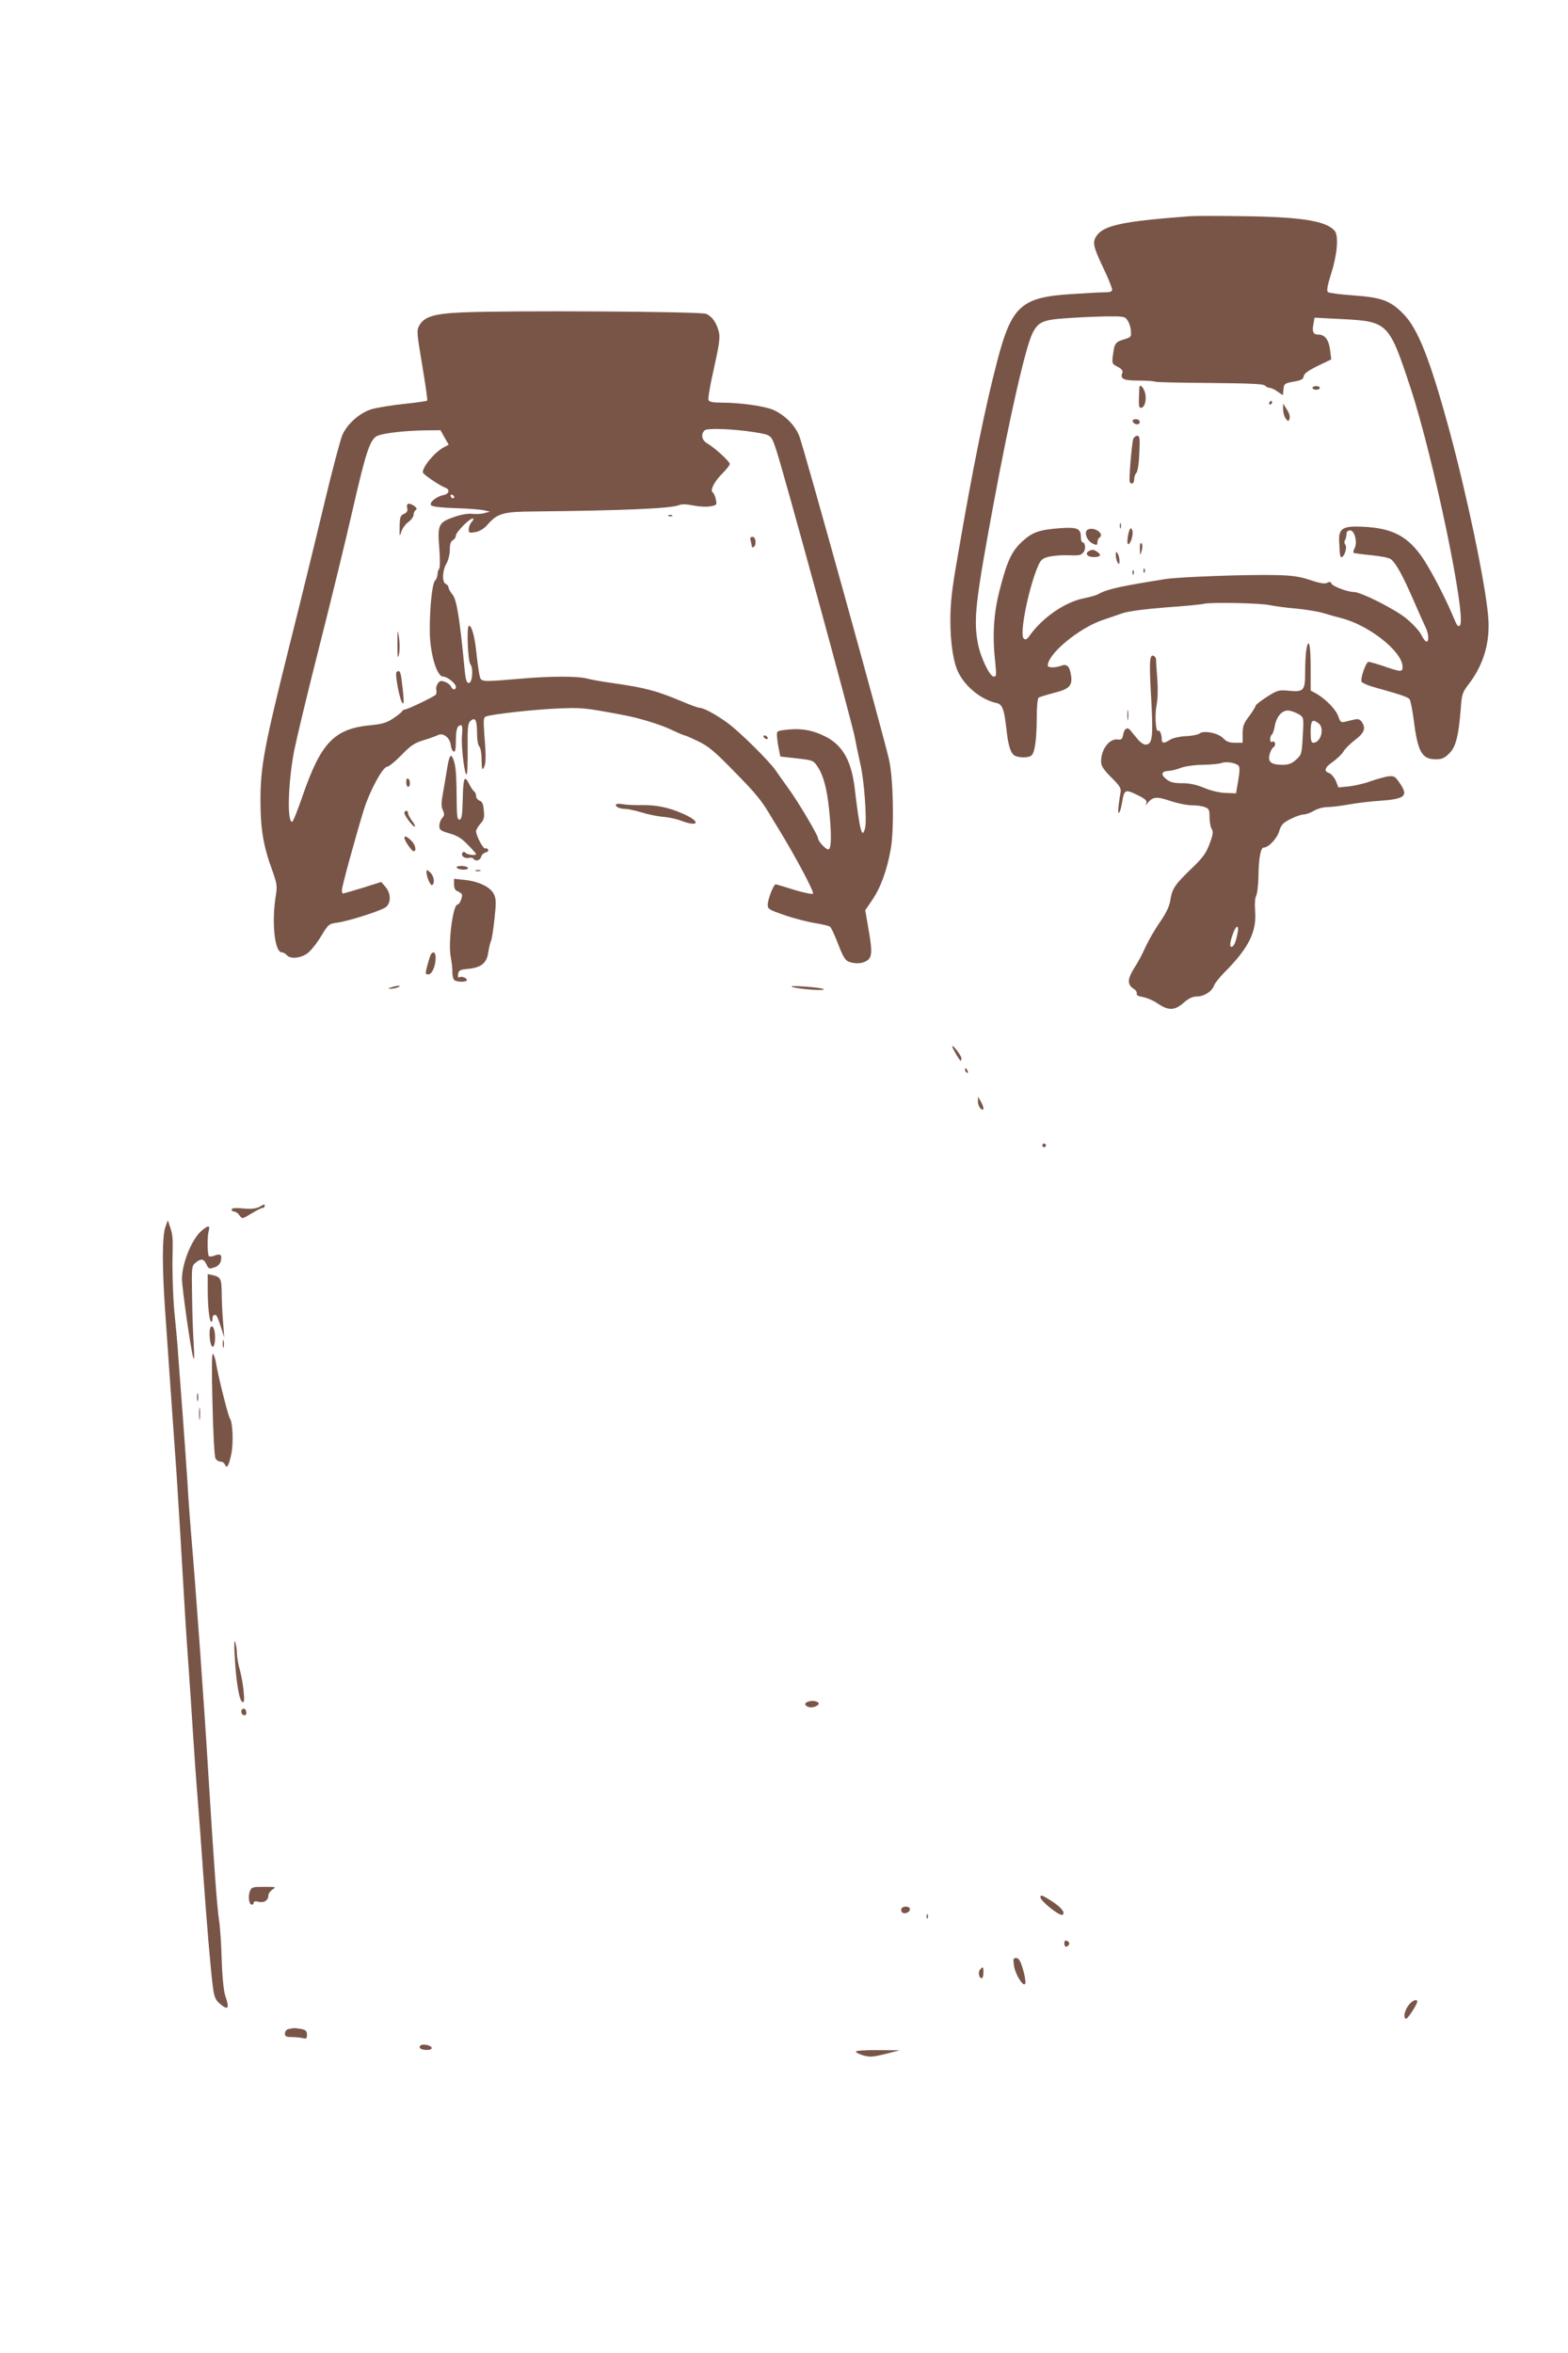 <?xml version="1.0" standalone="no"?>
<!DOCTYPE svg PUBLIC "-//W3C//DTD SVG 20010904//EN"
 "http://www.w3.org/TR/2001/REC-SVG-20010904/DTD/svg10.dtd">
<svg version="1.0" xmlns="http://www.w3.org/2000/svg"
 width="853pt" height="1280pt" viewBox="0 0 853 1280"
 preserveAspectRatio="xMidYMid meet">
<g transform="translate(0,1280) scale(0.1,-0.1)"
fill="#795548" stroke="none">
<path d="M6475 11624 c-365 -27 -469 -49 -509 -106 -24 -34 -20 -57 34 -171
28 -58 50 -113 50 -122 0 -11 -11 -15 -42 -15 -24 0 -107 -5 -185 -10 -266
-17 -320 -65 -397 -360 -66 -250 -135 -592 -216 -1065 -32 -182 -40 -255 -40
-350 0 -126 17 -231 45 -286 41 -79 126 -146 207 -163 31 -7 41 -35 53 -141 9
-89 23 -133 45 -145 23 -12 70 -13 89 -1 20 13 30 82 31 203 0 67 4 109 11
114 6 3 43 15 82 25 83 21 101 38 94 92 -7 52 -22 68 -53 56 -34 -12 -74 -12
-74 1 0 63 167 202 297 247 32 11 81 28 108 37 30 11 123 23 235 32 102 7 196
16 210 20 40 9 311 4 360 -8 25 -5 88 -14 140 -18 52 -5 120 -16 150 -25 30
-9 72 -21 92 -26 153 -37 338 -183 338 -266 0 -29 -8 -29 -98 2 -41 14 -80 25
-87 25 -14 0 -45 -88 -38 -108 3 -6 31 -19 62 -28 154 -43 189 -55 199 -67 5
-6 15 -55 22 -107 22 -179 44 -220 121 -220 33 0 47 6 74 33 35 35 50 94 62
247 5 74 9 85 46 133 81 107 116 232 102 372 -17 187 -119 669 -212 1010 -105
385 -170 548 -249 628 -71 72 -117 89 -269 100 -71 5 -135 13 -141 18 -8 7 -3
35 18 102 33 104 41 204 19 231 -45 54 -179 76 -496 80 -132 2 -262 2 -290 0z
m-341 -567 c9 -12 17 -38 18 -57 3 -31 0 -35 -34 -45 -49 -14 -55 -21 -63 -82
-7 -51 -6 -52 25 -68 20 -10 30 -22 26 -31 -14 -35 4 -44 88 -44 46 0 85 -3
89 -6 3 -3 136 -6 296 -7 217 -2 293 -5 302 -14 7 -7 19 -13 27 -13 8 0 27 -9
42 -20 l29 -20 3 32 c3 31 6 33 55 42 41 7 53 13 55 29 2 15 24 31 77 57 l73
35 -6 49 c-6 55 -28 86 -62 86 -30 0 -37 14 -29 57 l6 35 137 -7 c264 -13 267
-16 387 -380 123 -374 305 -1249 267 -1287 -9 -9 -16 -1 -28 28 -42 103 -118
252 -168 329 -83 127 -169 173 -334 180 -107 5 -130 -9 -127 -79 4 -82 5 -86
13 -86 15 0 32 53 21 66 -6 8 -7 19 -2 26 4 7 8 22 8 33 0 13 7 20 20 20 24 0
41 -65 24 -97 -6 -11 -8 -22 -6 -25 3 -2 46 -8 97 -13 50 -5 98 -14 107 -22
28 -23 63 -87 120 -217 30 -69 61 -139 69 -155 16 -33 19 -76 4 -76 -5 0 -19
17 -29 39 -11 21 -49 61 -83 89 -66 52 -245 142 -283 142 -34 0 -116 31 -122
46 -4 10 -10 11 -23 4 -13 -7 -39 -3 -92 15 -58 19 -98 25 -184 27 -155 4
-534 -10 -607 -22 -243 -39 -313 -54 -361 -81 -10 -6 -47 -17 -83 -24 -101
-21 -221 -104 -290 -200 -17 -24 -24 -27 -34 -18 -23 22 21 250 72 380 19 47
26 54 61 64 22 5 65 10 97 9 76 -2 78 -2 94 15 15 15 12 55 -4 55 -5 0 -9 13
-9 29 0 46 -20 55 -113 48 -113 -8 -152 -22 -207 -73 -57 -53 -82 -107 -122
-264 -33 -126 -40 -250 -24 -392 7 -70 7 -78 -8 -78 -22 0 -72 105 -86 179
-25 131 -14 227 86 766 89 479 173 846 211 923 31 61 57 73 184 81 63 5 160 9
216 10 96 1 103 0 117 -22z"/>
<path d="M6199 10698 c-1 -2 -2 -29 -3 -61 -2 -47 1 -57 13 -55 21 4 31 53 18
88 -9 25 -23 38 -28 28z"/>
<path d="M7140 10690 c0 -5 9 -10 20 -10 11 0 20 5 20 10 0 6 -9 10 -20 10
-11 0 -20 -4 -20 -10z"/>
<path d="M6905 10610 c-3 -5 -1 -10 4 -10 6 0 11 5 11 10 0 6 -2 10 -4 10 -3
0 -8 -4 -11 -10z"/>
<path d="M6980 10574 c0 -16 6 -39 14 -50 14 -18 15 -18 21 -2 4 11 -1 31 -14
50 l-21 33 0 -31z"/>
<path d="M6162 10508 c7 -19 38 -22 38 -4 0 10 -9 16 -21 16 -12 0 -19 -5 -17
-12z"/>
<path d="M6165 10413 c-8 -23 -25 -225 -19 -235 10 -16 24 -7 24 15 0 13 5 28
12 35 7 7 14 52 16 107 4 80 2 95 -11 95 -8 0 -18 -8 -22 -17z"/>
<path d="M6092 9940 c0 -14 2 -19 5 -12 2 6 2 18 0 25 -3 6 -5 1 -5 -13z"/>
<path d="M5917 9919 c-22 -13 -5 -60 28 -76 22 -10 25 -9 25 7 0 11 5 22 10
25 33 20 -28 63 -63 44z"/>
<path d="M6148 9924 c-12 -18 -20 -84 -11 -84 14 0 30 54 23 75 -4 10 -9 14
-12 9z"/>
<path d="M6201 9815 c1 -40 1 -40 10 -10 5 18 5 33 -1 39 -7 7 -10 -4 -9 -29z"/>
<path d="M5921 9801 c-20 -13 -4 -31 28 -31 36 0 45 10 23 26 -20 16 -32 17
-51 5z"/>
<path d="M6070 9780 c0 -14 5 -32 10 -40 8 -12 10 -10 10 10 0 14 -5 32 -10
40 -8 12 -10 10 -10 -10z"/>
<path d="M6221 9694 c0 -11 3 -14 6 -6 3 7 2 16 -1 19 -3 4 -6 -2 -5 -13z"/>
<path d="M6161 9684 c0 -11 3 -14 6 -6 3 7 2 16 -1 19 -3 4 -6 -2 -5 -13z"/>
<path d="M2520 11101 c-161 -7 -212 -23 -240 -73 -14 -26 -12 -43 17 -215 17
-103 30 -190 27 -192 -2 -3 -59 -11 -127 -18 -67 -7 -145 -20 -173 -28 -66
-19 -135 -80 -162 -142 -11 -27 -55 -192 -97 -368 -42 -176 -127 -525 -190
-775 -138 -553 -158 -657 -158 -845 0 -155 16 -248 64 -379 26 -73 28 -85 19
-140 -23 -143 -6 -306 33 -306 8 0 20 -7 27 -15 18 -22 72 -18 110 8 18 12 52
54 75 92 42 69 43 70 93 77 65 10 230 63 260 83 30 22 30 75 -1 111 l-23 27
-101 -32 c-56 -17 -104 -31 -107 -31 -3 0 -6 8 -6 19 0 20 76 296 120 439 33
104 103 232 127 232 8 0 43 28 77 63 50 52 71 66 121 81 33 10 68 23 78 28 28
14 65 -15 69 -54 2 -17 9 -33 16 -36 9 -3 12 14 12 61 0 42 5 68 13 76 21 16
25 6 20 -52 -5 -61 16 -225 26 -208 4 6 6 70 5 142 -1 104 1 133 13 145 27 27
38 10 38 -59 0 -39 5 -71 13 -78 7 -8 12 -39 12 -73 1 -47 3 -57 11 -43 13 22
14 55 4 179 -6 88 -5 97 12 102 44 13 252 36 379 42 139 6 146 6 369 -36 81
-15 202 -52 261 -81 34 -16 65 -29 69 -29 3 0 36 -14 73 -32 55 -26 91 -56
195 -163 119 -121 149 -157 202 -247 11 -18 31 -51 45 -74 87 -142 191 -337
183 -345 -4 -4 -49 5 -103 21 -52 17 -97 30 -100 30 -11 0 -40 -73 -43 -105
-2 -29 0 -31 92 -63 52 -18 127 -37 165 -43 39 -6 76 -15 82 -20 6 -5 26 -48
44 -95 25 -66 38 -87 57 -95 36 -13 76 -11 101 7 27 19 28 53 5 180 l-16 93
36 53 c48 69 83 167 103 281 19 110 14 383 -10 487 -34 149 -459 1680 -487
1756 -22 59 -78 116 -143 145 -47 20 -179 39 -279 39 -50 0 -69 4 -73 15 -3 8
10 85 30 172 28 126 34 166 27 196 -12 50 -36 85 -69 100 -30 13 -1062 19
-1322 8z m1585 -652 c93 -15 90 -14 118 -97 40 -119 414 -1489 427 -1562 7
-36 20 -101 30 -144 21 -85 37 -307 26 -350 -16 -65 -29 -14 -56 214 -18 152
-66 237 -160 284 -67 34 -127 45 -200 38 -65 -7 -65 -7 -63 -37 1 -16 5 -48
10 -70 l8 -40 90 -10 c86 -10 90 -11 112 -44 32 -47 51 -118 63 -231 15 -142
13 -220 -4 -220 -15 0 -56 45 -56 61 0 16 -110 201 -159 268 -25 35 -57 79
-70 99 -33 49 -195 210 -262 259 -61 45 -131 83 -153 83 -7 0 -47 14 -87 31
-147 62 -206 78 -389 104 -52 7 -113 18 -135 24 -53 14 -198 14 -369 -1 -217
-18 -209 -19 -218 22 -4 19 -12 76 -17 125 -9 87 -27 149 -41 140 -12 -8 -5
-192 9 -208 17 -22 11 -102 -9 -102 -11 0 -17 17 -22 70 -27 278 -43 381 -65
409 -13 16 -23 34 -23 41 0 7 -7 15 -15 19 -21 8 -19 74 4 111 10 18 18 50 18
74 0 30 5 47 17 53 9 5 16 16 16 25 0 18 74 93 92 93 6 0 4 -8 -5 -18 -10 -10
-17 -29 -17 -41 0 -20 3 -21 37 -15 23 4 47 19 65 40 54 62 86 71 253 72 490
5 740 16 787 34 18 7 43 6 82 -2 30 -6 71 -8 91 -4 34 6 36 8 29 38 -3 17 -11
34 -17 38 -16 10 10 61 54 104 21 21 39 44 39 50 0 14 -80 87 -122 112 -30 17
-37 49 -15 71 13 14 159 8 272 -10z m-1687 -28 l23 -40 -23 -12 c-50 -25 -118
-105 -118 -138 0 -10 89 -71 123 -84 27 -10 20 -34 -11 -40 -40 -8 -80 -42
-66 -56 6 -7 63 -13 135 -15 68 -2 138 -8 154 -12 l30 -7 -30 -8 c-16 -5 -45
-6 -65 -4 -22 3 -59 -3 -100 -17 -85 -30 -91 -42 -80 -173 4 -57 4 -104 -1
-109 -5 -6 -9 -19 -9 -30 0 -11 -6 -27 -14 -35 -15 -17 -29 -148 -28 -276 1
-119 38 -245 72 -245 23 0 70 -38 70 -56 0 -19 -19 -18 -27 2 -3 8 -17 20 -32
25 -20 8 -28 7 -39 -8 -7 -10 -11 -25 -9 -34 3 -9 2 -21 -2 -27 -6 -10 -156
-82 -171 -82 -5 0 -10 -4 -12 -8 -1 -5 -23 -22 -48 -39 -36 -24 -60 -31 -117
-37 -204 -18 -276 -92 -378 -388 -26 -76 -51 -138 -56 -138 -28 0 -22 210 11
386 12 60 72 312 135 559 63 248 146 587 184 755 74 322 95 385 138 401 38 14
146 26 249 28 l90 1 22 -39z m53 -324 c-1 -12 -15 -9 -19 4 -3 6 1 10 8 8 6
-3 11 -8 11 -12z"/>
<path d="M3638 9993 c7 -3 16 -2 19 1 4 3 -2 6 -13 5 -11 0 -14 -3 -6 -6z"/>
<path d="M4084 9858 c3 -13 6 -27 6 -31 0 -5 5 -5 10 -2 17 10 12 55 -6 55
-12 0 -15 -6 -10 -22z"/>
<path d="M4155 8790 c3 -5 11 -10 16 -10 6 0 7 5 4 10 -3 6 -11 10 -16 10 -6
0 -7 -4 -4 -10z"/>
<path d="M2215 10038 c4 -17 0 -25 -17 -33 -20 -9 -23 -17 -24 -70 -1 -55 0
-57 9 -27 6 18 23 42 39 53 15 11 28 29 28 39 0 10 5 22 12 26 7 5 5 11 -7 21
-29 20 -46 17 -40 -9z"/>
<path d="M2162 9295 c0 -69 2 -82 8 -55 5 19 5 60 1 90 -8 52 -9 50 -9 -35z"/>
<path d="M2157 9144 c-10 -11 19 -161 34 -170 8 -5 6 36 -7 134 -5 40 -13 50
-27 36z"/>
<path d="M7106 9263 c-3 -21 -6 -75 -6 -119 0 -101 -7 -109 -89 -101 -55 5
-62 3 -120 -34 -33 -21 -61 -43 -61 -49 0 -5 -16 -30 -35 -56 -29 -38 -35 -54
-35 -95 l0 -49 -41 0 c-31 0 -47 6 -64 24 -27 29 -107 45 -130 26 -8 -6 -41
-13 -74 -14 -35 -2 -70 -10 -85 -19 -33 -22 -46 -21 -46 2 0 27 -11 52 -20 46
-13 -8 -19 88 -8 140 6 30 8 86 4 140 -4 49 -7 98 -7 107 0 9 -6 19 -14 21
-22 9 -24 -36 -12 -240 11 -206 6 -243 -32 -243 -11 0 -31 15 -45 33 -15 17
-31 38 -37 45 -16 20 -33 9 -39 -24 -4 -24 -10 -29 -30 -26 -46 5 -90 -54 -90
-120 0 -23 12 -43 55 -86 46 -45 55 -60 51 -81 -3 -14 -8 -48 -11 -76 -7 -59
9 -42 19 20 12 71 17 73 81 42 44 -21 56 -32 51 -45 -5 -15 -5 -15 6 -1 29 36
50 38 123 13 39 -13 91 -24 117 -24 26 0 58 -4 72 -10 23 -8 26 -15 26 -55 0
-25 5 -54 12 -64 9 -15 7 -31 -12 -81 -19 -52 -37 -76 -103 -139 -87 -84 -101
-105 -111 -171 -5 -30 -23 -69 -57 -117 -27 -39 -62 -100 -78 -135 -15 -35
-42 -85 -60 -112 -38 -60 -39 -90 -7 -112 14 -8 23 -21 20 -28 -3 -9 8 -15 33
-19 21 -4 55 -18 76 -32 62 -43 95 -43 144 -1 30 26 51 36 76 36 38 0 82 29
92 61 4 11 30 44 58 72 130 131 174 219 165 332 -3 36 -1 70 5 81 6 10 12 57
13 104 1 103 12 160 29 160 26 0 72 49 84 89 10 34 20 45 61 66 27 14 60 25
72 25 13 0 38 9 56 20 18 11 50 20 71 20 21 0 74 6 117 14 44 8 118 17 166 20
144 10 162 26 111 99 -24 35 -30 38 -62 34 -20 -3 -62 -15 -94 -26 -31 -12
-84 -24 -116 -28 l-60 -6 -14 36 c-9 19 -25 38 -36 42 -32 10 -25 31 22 63 23
17 48 41 56 55 7 13 35 41 62 62 52 39 61 65 36 100 -10 13 -21 16 -40 11 -15
-3 -38 -9 -51 -12 -20 -5 -25 -1 -35 28 -12 37 -67 94 -118 124 l-33 18 0 128
c0 124 -11 167 -24 91z m-37 -350 c23 -15 24 -18 18 -116 -5 -98 -7 -103 -36
-129 -23 -21 -42 -28 -72 -28 -62 0 -82 15 -73 53 3 17 13 37 22 43 16 11 8
39 -9 29 -5 -4 -9 3 -9 14 0 11 4 22 9 25 5 4 12 25 16 48 10 55 45 91 82 82
16 -3 39 -13 52 -21z m104 -47 c34 -26 13 -106 -29 -106 -10 0 -14 14 -14 53
0 69 8 79 43 53z m-436 -230 c8 -8 8 -28 -1 -81 l-12 -70 -56 2 c-33 1 -80 12
-116 27 -43 18 -80 26 -120 26 -45 0 -66 5 -86 21 -33 26 -29 43 10 46 16 0
47 8 69 17 23 8 74 16 120 16 44 1 89 5 100 10 24 9 75 2 92 -14z m-4 -908
c-9 -51 -21 -78 -34 -78 -12 0 -7 33 13 83 15 37 29 34 21 -5z"/>
<path d="M6133 8910 c0 -25 2 -35 4 -22 2 12 2 32 0 45 -2 12 -4 2 -4 -23z"/>
<path d="M2432 8618 c-6 -40 -17 -101 -23 -136 -9 -48 -9 -69 0 -89 10 -21 9
-29 -4 -43 -8 -9 -15 -28 -15 -42 0 -22 7 -27 55 -41 42 -12 67 -27 100 -62
25 -25 45 -48 45 -50 0 -10 -46 -5 -57 6 -8 8 -13 7 -18 -1 -9 -15 14 -32 37
-26 10 2 21 0 24 -5 9 -16 36 -10 41 10 3 11 14 22 25 24 11 3 17 10 13 16 -3
6 -10 9 -15 6 -10 -6 -50 69 -50 94 0 8 11 26 23 40 20 22 23 34 19 73 -3 35
-9 49 -23 53 -10 4 -19 15 -19 25 0 10 -5 22 -10 25 -6 3 -19 23 -29 43 -25
49 -31 33 -34 -93 -2 -79 -5 -100 -17 -103 -13 -2 -15 17 -16 125 -1 127 -5
172 -19 206 -13 31 -21 18 -33 -55z"/>
<path d="M2210 8546 c0 -14 5 -26 10 -26 6 0 10 9 10 19 0 11 -4 23 -10 26 -6
4 -10 -5 -10 -19z"/>
<path d="M3350 8422 c0 -12 24 -22 55 -22 12 0 51 -9 86 -19 35 -11 89 -22
119 -24 30 -3 73 -12 95 -21 95 -36 110 -7 17 35 -79 36 -148 51 -229 50 -37
-1 -85 1 -105 5 -23 4 -38 2 -38 -4z"/>
<path d="M2200 8378 c0 -15 51 -81 57 -74 3 3 -4 17 -16 32 -11 15 -21 33 -21
40 0 8 -4 14 -10 14 -5 0 -10 -5 -10 -12z"/>
<path d="M2200 8243 c0 -15 40 -73 50 -73 18 0 10 36 -13 58 -24 23 -37 28
-37 15z"/>
<path d="M2485 8080 c3 -5 20 -10 36 -10 18 0 28 4 24 10 -3 6 -20 10 -36 10
-18 0 -28 -4 -24 -10z"/>
<path d="M2320 8058 c0 -27 22 -78 31 -72 16 10 10 50 -11 69 -16 15 -20 15
-20 3z"/>
<path d="M2588 8063 c6 -2 18 -2 25 0 6 3 1 5 -13 5 -14 0 -19 -2 -12 -5z"/>
<path d="M2470 7990 c0 -20 6 -33 18 -37 9 -4 20 -11 24 -16 7 -11 -11 -57
-23 -57 -25 0 -52 -209 -37 -285 5 -27 10 -66 9 -85 0 -19 5 -38 12 -42 17
-11 67 -10 67 1 0 12 -29 23 -42 15 -6 -4 -8 4 -6 17 3 21 10 25 53 29 73 7
102 31 111 88 4 26 10 54 15 63 4 8 13 63 19 121 10 91 9 110 -4 136 -19 38
-83 68 -158 76 l-58 6 0 -30z"/>
<path d="M2344 7609 c-3 -6 -12 -33 -19 -60 -12 -45 -12 -49 5 -49 20 0 40 45
40 91 0 29 -13 38 -26 18z"/>
<path d="M2130 7430 c-20 -6 -21 -8 -5 -8 11 0 29 3 40 8 25 11 -1 11 -35 0z"/>
<path d="M4310 7432 c37 -13 188 -23 170 -12 -9 5 -56 11 -105 14 -54 4 -80 3
-65 -2z"/>
<path d="M5180 7108 c0 -9 41 -78 46 -78 2 0 4 6 4 14 0 15 -49 78 -50 64z"/>
<path d="M5250 6981 c0 -6 4 -13 10 -16 6 -3 7 1 4 9 -7 18 -14 21 -14 7z"/>
<path d="M5320 6809 c0 -15 7 -32 15 -39 20 -17 20 5 0 40 l-14 25 -1 -26z"/>
<path d="M5670 6570 c0 -5 5 -10 10 -10 6 0 10 5 10 10 0 6 -4 10 -10 10 -5 0
-10 -4 -10 -10z"/>
<path d="M1410 6235 c-18 -9 -43 -12 -87 -8 -44 4 -63 2 -63 -6 0 -6 6 -11 14
-11 8 0 21 -9 29 -21 15 -20 15 -20 64 10 28 17 55 31 62 31 6 0 11 5 11 10 0
12 1 12 -30 -5z"/>
<path d="M899 6124 c-17 -51 -17 -221 -1 -449 14 -201 46 -663 62 -885 5 -80
14 -224 20 -320 23 -393 31 -534 45 -725 8 -110 19 -279 25 -375 6 -96 17
-254 25 -350 8 -96 21 -278 30 -405 19 -268 42 -545 54 -629 6 -46 14 -65 35
-83 48 -41 56 -29 31 43 -8 25 -16 100 -19 195 -2 85 -9 183 -15 219 -10 63
-28 312 -56 765 -24 403 -69 1023 -96 1340 -6 72 -15 193 -19 270 -5 77 -16
230 -24 340 -8 110 -20 265 -26 345 -5 80 -15 183 -20 230 -8 74 -14 240 -11
335 2 75 0 103 -13 139 l-13 39 -14 -39z"/>
<path d="M1098 6107 c-53 -44 -108 -176 -108 -263 0 -48 46 -372 60 -424 7
-25 8 -7 4 65 -4 55 -8 174 -9 264 -3 158 -2 165 18 182 30 25 45 23 59 -6 13
-28 16 -29 51 -16 15 6 26 20 29 35 6 32 -3 39 -36 26 -14 -5 -27 -6 -30 -2
-8 14 -9 105 -1 135 9 33 -1 34 -37 4z"/>
<path d="M1130 5787 c0 -94 9 -177 20 -177 3 0 6 8 6 18 -1 21 17 28 25 10 4
-7 14 -35 23 -63 l16 -50 -7 90 c-4 50 -7 120 -7 157 -1 72 -6 82 -48 92 l-28
6 0 -83z"/>
<path d="M1147 5583 c-9 -8 -9 -60 -1 -90 10 -35 24 -16 24 30 0 43 -11 72
-23 60z"/>
<path d="M1212 5490 c0 -19 2 -27 5 -17 2 9 2 25 0 35 -3 9 -5 1 -5 -18z"/>
<path d="M1156 5164 c3 -154 11 -287 16 -296 5 -10 17 -18 27 -18 11 0 22 -8
25 -17 10 -24 21 -5 34 57 13 58 8 175 -7 194 -9 11 -64 229 -76 303 -4 24
-11 46 -17 49 -6 4 -7 -91 -2 -272z"/>
<path d="M1072 5200 c0 -19 2 -27 5 -17 2 9 2 25 0 35 -3 9 -5 1 -5 -18z"/>
<path d="M1083 5110 c0 -30 2 -43 4 -27 2 15 2 39 0 55 -2 15 -4 2 -4 -28z"/>
<path d="M1277 3790 c7 -138 25 -242 42 -248 10 -3 11 9 6 64 -4 38 -14 89
-21 114 -8 25 -14 63 -15 85 0 22 -5 51 -10 65 -5 15 -6 -16 -2 -80z"/>
<path d="M4393 3543 c-19 -7 -16 -21 7 -28 26 -8 68 14 49 26 -15 9 -37 10
-56 2z"/>
<path d="M1315 3500 c-7 -12 2 -30 16 -30 12 0 12 27 0 35 -5 3 -12 1 -16 -5z"/>
<path d="M1359 2512 c-11 -29 -4 -72 11 -72 6 0 10 5 10 11 0 7 10 9 26 5 30
-8 54 8 54 34 0 10 10 24 23 33 21 14 18 14 -46 14 -64 0 -69 -1 -78 -25z"/>
<path d="M5660 2481 c0 -21 105 -105 120 -96 17 11 -6 40 -58 74 -51 33 -62
37 -62 22z"/>
<path d="M4904 2419 c-3 -6 -2 -15 3 -20 13 -13 43 -1 43 17 0 16 -36 19 -46
3z"/>
<path d="M5041 2374 c0 -11 3 -14 6 -6 3 7 2 16 -1 19 -3 4 -6 -2 -5 -13z"/>
<path d="M5790 2229 c0 -12 5 -19 12 -17 18 6 20 25 3 31 -10 5 -15 0 -15 -14z"/>
<path d="M5516 2108 c8 -52 57 -125 62 -94 2 11 -4 46 -14 78 -13 43 -22 58
-36 58 -16 0 -17 -5 -12 -42z"/>
<path d="M5331 2086 c-12 -14 -5 -46 10 -46 5 0 9 14 9 30 0 34 -3 36 -19 16z"/>
<path d="M7661 1891 c-22 -30 -28 -71 -11 -71 9 0 60 79 60 93 0 18 -31 4 -49
-22z"/>
<path d="M1568 1763 c-10 -2 -18 -13 -18 -24 0 -15 7 -19 38 -19 20 0 47 -3
60 -6 18 -5 22 -2 22 19 0 19 -6 26 -31 31 -34 6 -44 6 -71 -1z"/>
<path d="M2287 1674 c-12 -13 4 -24 34 -24 20 0 29 4 27 13 -5 13 -50 22 -61
11z"/>
<path d="M4656 1642 c-2 -4 14 -14 38 -21 37 -11 53 -10 122 7 l79 20 -117 1
c-64 1 -119 -3 -122 -7z"/>
</g>
</svg>
